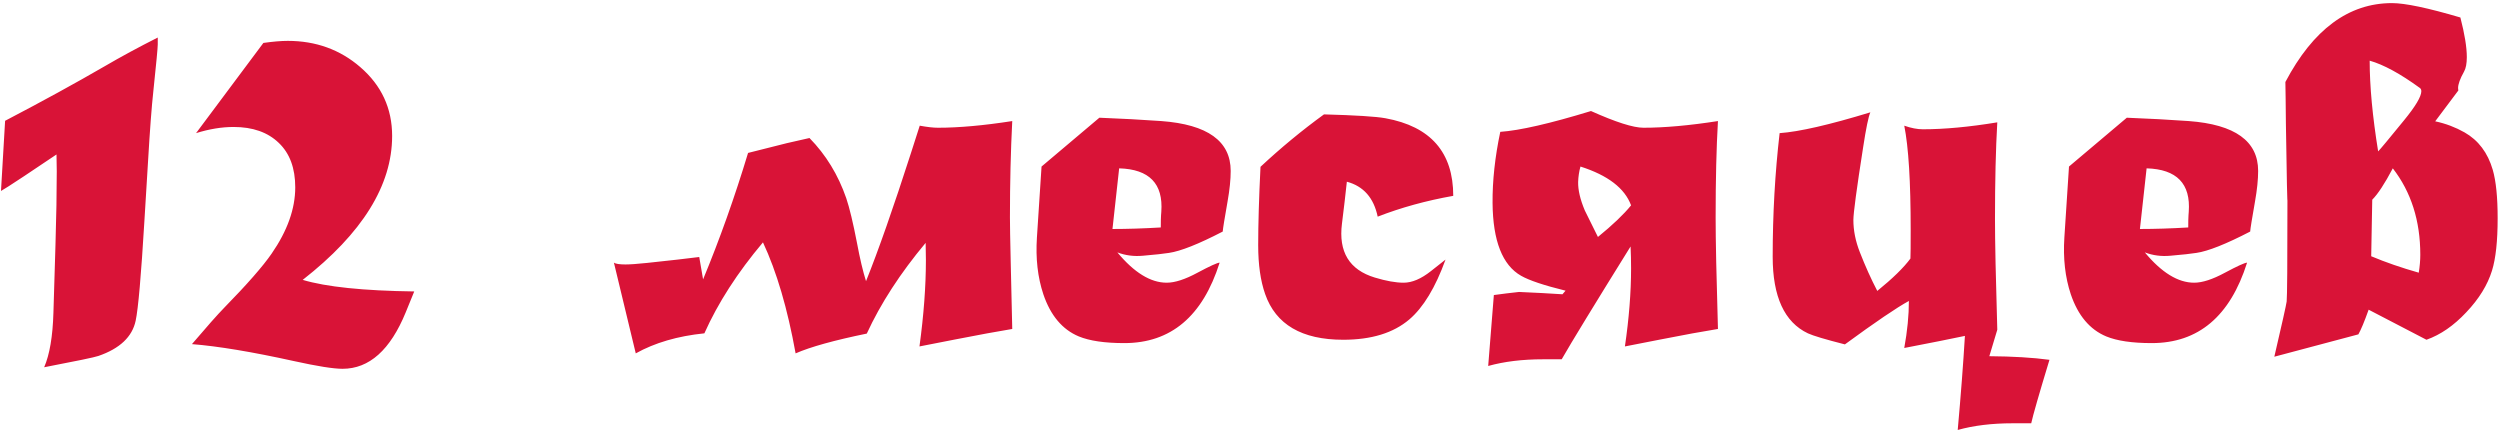 <?xml version="1.0" encoding="UTF-8"?> <svg xmlns="http://www.w3.org/2000/svg" width="285" height="50" viewBox="0 0 285 50" fill="none"> <path d="M0.113 21.77L0.582 13.771C4.84 11.545 8.619 9.475 11.92 7.561C13.795 6.467 15.816 5.373 17.984 4.279V5.07C17.984 5.441 17.818 7.199 17.486 10.344C17.291 12.102 17.086 14.816 16.871 18.488L16.461 25.197C16.09 31.408 15.758 35.197 15.465 36.565C15.074 38.4 13.658 39.738 11.217 40.578C10.768 40.734 8.707 41.164 5.035 41.867C5.66 40.422 6.012 38.352 6.09 35.656L6.324 27.922C6.422 24.699 6.471 21.906 6.471 19.543C6.471 18.918 6.461 18.273 6.441 17.609L2.721 20.1C1.275 21.057 0.406 21.613 0.113 21.77ZM22.35 15.178L30.025 4.895C31.119 4.738 32.047 4.66 32.809 4.66C36.012 4.66 38.766 5.656 41.07 7.648C43.492 9.738 44.703 12.355 44.703 15.5C44.703 21.125 41.305 26.594 34.508 31.906C37.184 32.707 41.422 33.147 47.223 33.225L46.256 35.598C44.498 39.895 42.096 42.043 39.049 42.043C38.014 42.043 36.168 41.75 33.512 41.164C28.727 40.109 24.85 39.465 21.881 39.23C23.58 37.238 24.801 35.861 25.543 35.1C28.16 32.424 29.967 30.363 30.963 28.918C32.76 26.32 33.658 23.801 33.658 21.359C33.658 19.172 33.033 17.482 31.783 16.291C30.533 15.08 28.814 14.475 26.627 14.475C25.279 14.475 23.854 14.709 22.35 15.178ZM98.814 38.029C95.103 38.791 92.398 39.543 90.699 40.285C89.781 35.188 88.541 30.969 86.978 27.629C84.068 31.086 81.842 34.543 80.299 38C77.252 38.312 74.644 39.074 72.477 40.285L69.986 29.943C70.182 30.08 70.621 30.148 71.305 30.148C71.832 30.148 72.652 30.09 73.766 29.973C76.363 29.699 78.346 29.475 79.713 29.299C79.85 30.119 79.996 30.969 80.152 31.848C82.047 27.277 83.756 22.473 85.279 17.434L89.703 16.32L92.281 15.734C94.156 17.648 95.553 19.934 96.471 22.59C96.842 23.684 97.252 25.393 97.701 27.717C98.033 29.494 98.375 30.939 98.727 32.053C100.133 28.557 101.842 23.684 103.854 17.434L104.85 14.328C105.709 14.484 106.402 14.562 106.93 14.562C109.312 14.562 112.135 14.309 115.396 13.801C115.221 17.238 115.133 20.9 115.133 24.787C115.133 25.627 115.162 27.316 115.221 29.855L115.396 37.502C113.736 37.775 111.559 38.176 108.863 38.703L104.82 39.494C105.309 35.9 105.553 32.619 105.553 29.65C105.553 28.986 105.543 28.332 105.523 27.688C102.633 31.145 100.396 34.592 98.814 38.029ZM127.584 19.191L126.822 26.105C128.521 26.105 130.357 26.047 132.33 25.93C132.33 25.285 132.34 24.826 132.359 24.553L132.389 24.143C132.623 20.939 131.021 19.289 127.584 19.191ZM118.736 18.986L125.328 13.42C127.848 13.518 130.201 13.645 132.389 13.801C137.662 14.191 140.299 16.086 140.299 19.484C140.299 20.461 140.182 21.613 139.947 22.941C139.596 24.934 139.41 26.086 139.391 26.398C136.637 27.824 134.596 28.635 133.268 28.83C132.662 28.928 131.676 29.035 130.309 29.152C129.273 29.25 128.297 29.123 127.379 28.771C129.293 31.076 131.168 32.228 133.004 32.228C133.941 32.228 135.113 31.848 136.52 31.086C137.945 30.324 138.785 29.943 139.039 29.943C137.105 36.057 133.482 39.113 128.17 39.113C125.943 39.113 124.215 38.859 122.984 38.352C121.109 37.57 119.762 35.969 118.941 33.547C118.297 31.613 118.053 29.455 118.209 27.072L118.736 18.986ZM150.934 13.039C154.527 13.137 156.861 13.283 157.936 13.479C163.092 14.416 165.67 17.365 165.67 22.326C162.584 22.873 159.713 23.664 157.057 24.699C156.607 22.551 155.436 21.223 153.541 20.715C153.385 22.18 153.199 23.771 152.984 25.49C152.574 28.713 153.824 30.764 156.734 31.643C158.023 32.033 159.117 32.228 160.016 32.228C160.973 32.228 162.008 31.789 163.121 30.91L164.791 29.592C163.639 32.775 162.262 35.051 160.66 36.418C158.844 37.961 156.334 38.732 153.131 38.732C148.404 38.732 145.436 36.994 144.225 33.518C143.697 32.014 143.434 30.158 143.434 27.951C143.434 25.568 143.521 22.59 143.697 19.016C146.021 16.848 148.434 14.855 150.934 13.039ZM178.473 33.137C176.012 32.531 174.322 31.965 173.404 31.438C171.275 30.227 170.191 27.463 170.152 23.146C170.133 20.607 170.426 17.902 171.031 15.031C173.258 14.875 176.705 14.084 181.373 12.658C184.205 13.928 186.197 14.562 187.35 14.562C189.752 14.562 192.584 14.309 195.846 13.801C195.67 16.828 195.582 20.49 195.582 24.787C195.582 27.326 195.67 31.564 195.846 37.502C194.146 37.775 191.959 38.176 189.283 38.703L185.24 39.494C185.709 36.291 185.943 33.322 185.943 30.588C185.943 29.729 185.924 28.898 185.885 28.098C181.744 34.758 179.127 39.045 178.033 40.959H175.924C173.561 40.959 171.471 41.213 169.654 41.721C169.791 39.924 170.006 37.228 170.299 33.635C171.295 33.498 172.252 33.381 173.17 33.283C174.986 33.361 176.637 33.449 178.121 33.547C178.277 33.352 178.395 33.215 178.473 33.137ZM180.172 18.986C180.016 19.553 179.928 20.139 179.908 20.744C179.889 21.662 180.143 22.746 180.67 23.996C181.158 24.992 181.656 25.998 182.164 27.014C183.844 25.646 185.104 24.445 185.943 23.41C185.221 21.457 183.297 19.982 180.172 18.986ZM224 38.293C223.336 38.43 222.379 38.625 221.129 38.879L217.086 39.67C217.438 37.736 217.613 35.949 217.613 34.309C216.246 35.051 213.814 36.701 210.318 39.26C208.092 38.693 206.686 38.273 206.1 38C203.424 36.73 202.086 33.82 202.086 29.27C202.086 24.426 202.35 19.729 202.877 15.178C205.104 15.021 208.551 14.23 213.219 12.805C213.004 13.293 212.73 14.621 212.398 16.789C211.656 21.535 211.285 24.299 211.285 25.08C211.285 26.271 211.529 27.492 212.018 28.742C212.643 30.344 213.307 31.818 214.01 33.166C215.768 31.74 217.027 30.51 217.789 29.475C217.809 29.104 217.818 28.01 217.818 26.193C217.818 20.725 217.574 16.77 217.086 14.328C217.867 14.602 218.57 14.738 219.195 14.738C221.656 14.738 224.488 14.475 227.691 13.947C227.516 16.975 227.428 20.646 227.428 24.963C227.428 27.502 227.516 31.711 227.691 37.59L226.783 40.607C229.459 40.627 231.744 40.764 233.639 41.018C232.447 44.943 231.754 47.355 231.559 48.254H229.449C227.086 48.254 224.996 48.508 223.18 49.016C223.531 45.109 223.805 41.535 224 38.293ZM244.713 19.191L243.951 26.105C245.65 26.105 247.486 26.047 249.459 25.93C249.459 25.285 249.469 24.826 249.488 24.553L249.518 24.143C249.752 20.939 248.15 19.289 244.713 19.191ZM235.865 18.986L242.457 13.42C244.977 13.518 247.33 13.645 249.518 13.801C254.791 14.191 257.428 16.086 257.428 19.484C257.428 20.461 257.311 21.613 257.076 22.941C256.725 24.934 256.539 26.086 256.52 26.398C253.766 27.824 251.725 28.635 250.396 28.83C249.791 28.928 248.805 29.035 247.438 29.152C246.402 29.25 245.426 29.123 244.508 28.771C246.422 31.076 248.297 32.228 250.133 32.228C251.07 32.228 252.242 31.848 253.648 31.086C255.074 30.324 255.914 29.943 256.168 29.943C254.234 36.057 250.611 39.113 245.299 39.113C243.072 39.113 241.344 38.859 240.113 38.352C238.238 37.57 236.891 35.969 236.07 33.547C235.426 31.613 235.182 29.455 235.338 27.072L235.865 18.986ZM272.779 19.191C271.861 20.93 271.08 22.121 270.436 22.766L270.318 29.211C271.939 29.895 273.746 30.52 275.738 31.086C275.855 30.363 275.914 29.68 275.914 29.035C275.914 25.168 274.869 21.887 272.779 19.191ZM270.143 6.916C270.143 9.826 270.465 13.273 271.109 17.258C271.344 17.023 272.32 15.852 274.039 13.742C275.367 12.121 276.031 11.008 276.031 10.402C276.031 10.227 275.973 10.1 275.855 10.021C273.629 8.4 271.725 7.365 270.143 6.916ZM260.533 9.348C263.697 3.352 267.75 0.354 272.691 0.354C274.176 0.354 276.773 0.9 280.484 1.994C280.973 3.889 281.217 5.393 281.217 6.506C281.217 7.248 281.109 7.805 280.895 8.176C280.445 8.977 280.221 9.602 280.221 10.051C280.221 10.148 280.23 10.236 280.25 10.315L277.613 13.83C278.805 14.084 279.918 14.504 280.953 15.09C282.535 15.988 283.609 17.414 284.176 19.367C284.547 20.656 284.732 22.492 284.732 24.875C284.732 27.473 284.518 29.465 284.088 30.852C283.58 32.492 282.604 34.074 281.158 35.598C279.732 37.121 278.219 38.166 276.617 38.732L270.025 35.305C269.537 36.672 269.146 37.609 268.854 38.117L259.273 40.666C260.152 36.897 260.621 34.797 260.68 34.367C260.738 33.859 260.768 29.973 260.768 22.707C260.768 23.195 260.748 22.629 260.709 21.008C260.67 19.016 260.631 16.711 260.592 14.094C260.592 13.586 260.582 12.619 260.562 11.193L260.533 9.348Z" fill="#D91337"></path> </svg> 
